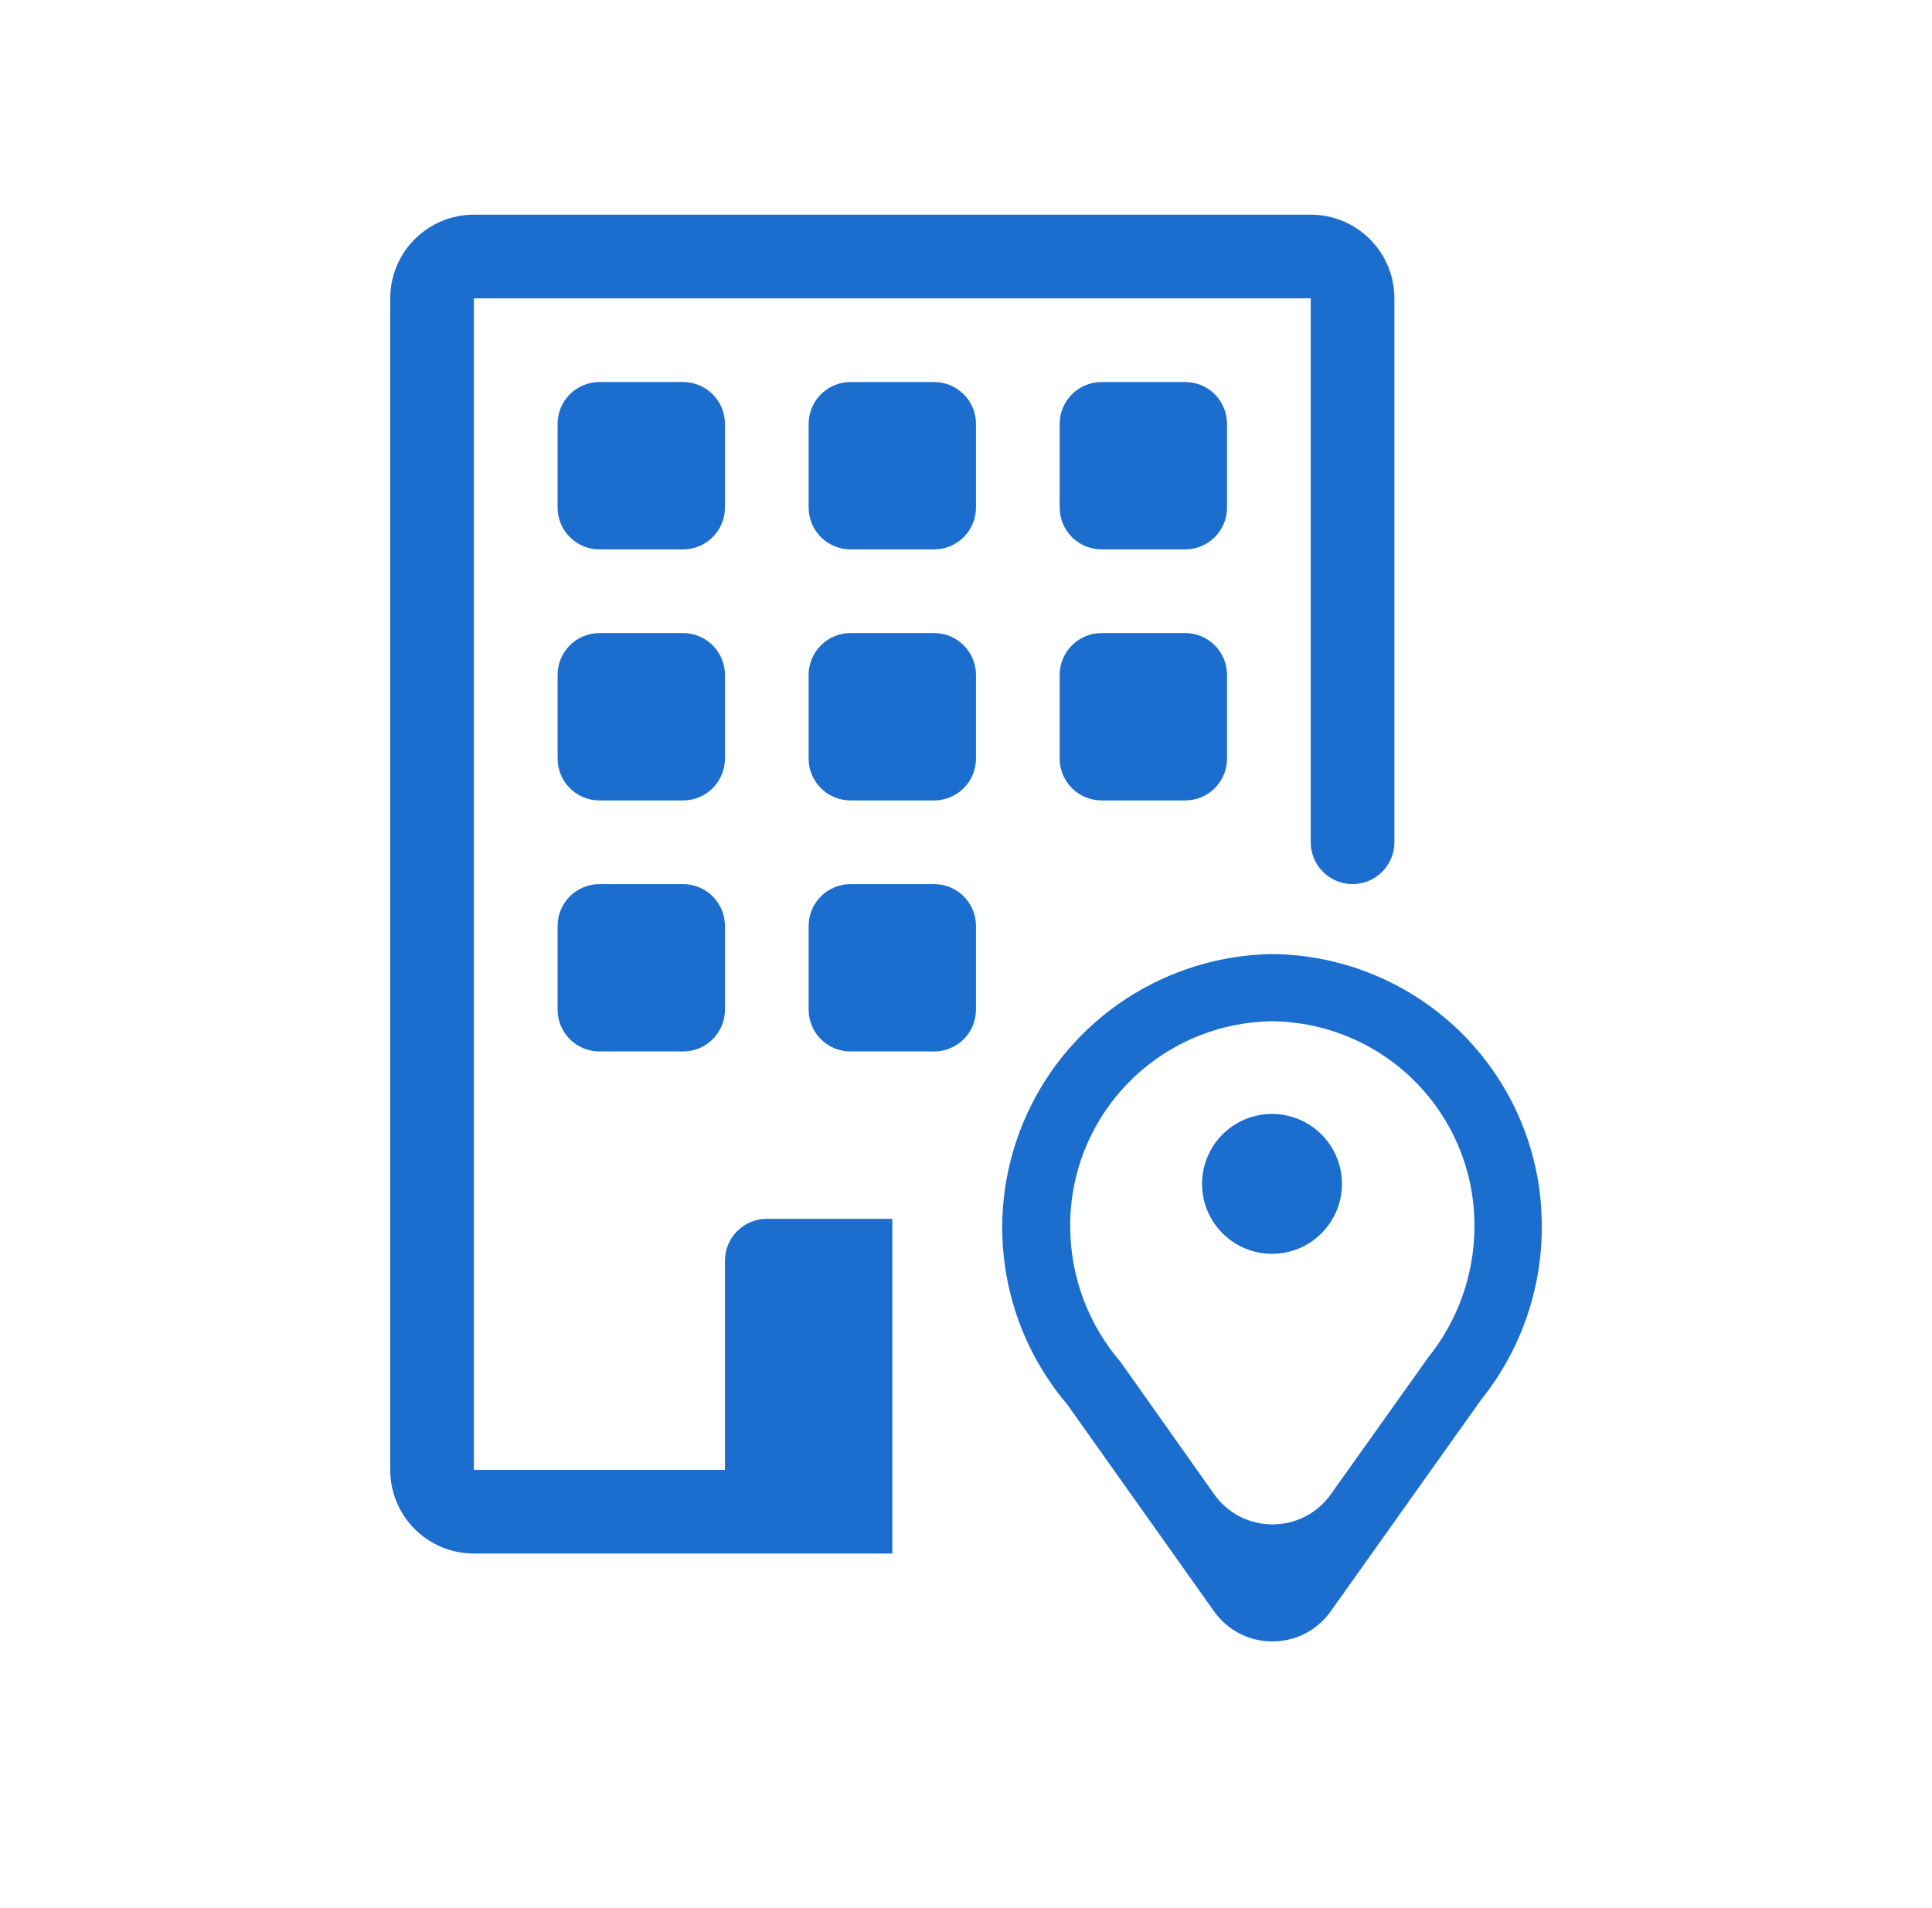 <svg width="81" height="80" viewBox="0 0 81 80" fill="none" xmlns="http://www.w3.org/2000/svg">
<path d="M16.36 12.508C16.36 11.578 16.729 10.686 17.387 10.028C18.045 9.37 18.938 9 19.868 9H54.953C55.883 9 56.776 9.37 57.434 10.028C58.092 10.686 58.461 11.578 58.461 12.508V35.313C58.461 35.779 58.276 36.225 57.947 36.554C57.618 36.883 57.172 37.068 56.707 37.068C56.242 37.068 55.795 36.883 55.467 36.554C55.138 36.225 54.953 35.779 54.953 35.313V12.508H19.868V61.627H30.394V52.856C30.394 52.39 30.578 51.944 30.907 51.615C31.236 51.286 31.683 51.101 32.148 51.101H37.41V65.135H19.868C18.938 65.135 18.045 64.766 17.387 64.108C16.729 63.45 16.36 62.557 16.36 61.627V12.508Z" fill="#1C6ECE"/>
<path d="M25.131 16.017C24.666 16.017 24.22 16.202 23.89 16.531C23.561 16.86 23.377 17.306 23.377 17.771V21.279C23.377 21.745 23.561 22.191 23.89 22.52C24.22 22.849 24.666 23.034 25.131 23.034H28.639C29.105 23.034 29.551 22.849 29.88 22.52C30.209 22.191 30.394 21.745 30.394 21.279V17.771C30.394 17.306 30.209 16.86 29.88 16.531C29.551 16.202 29.105 16.017 28.639 16.017H25.131ZM35.656 16.017C35.191 16.017 34.745 16.202 34.416 16.531C34.087 16.86 33.902 17.306 33.902 17.771V21.279C33.902 21.745 34.087 22.191 34.416 22.52C34.745 22.849 35.191 23.034 35.656 23.034H39.165C39.63 23.034 40.076 22.849 40.405 22.52C40.734 22.191 40.919 21.745 40.919 21.279V17.771C40.919 17.306 40.734 16.86 40.405 16.531C40.076 16.202 39.63 16.017 39.165 16.017H35.656ZM46.182 16.017C45.716 16.017 45.27 16.202 44.941 16.531C44.612 16.86 44.427 17.306 44.427 17.771V21.279C44.427 21.745 44.612 22.191 44.941 22.52C45.27 22.849 45.716 23.034 46.182 23.034H49.69C50.155 23.034 50.602 22.849 50.931 22.52C51.26 22.191 51.444 21.745 51.444 21.279V17.771C51.444 17.306 51.26 16.86 50.931 16.531C50.602 16.202 50.155 16.017 49.69 16.017H46.182ZM25.131 26.542C24.666 26.542 24.22 26.727 23.89 27.056C23.561 27.385 23.377 27.831 23.377 28.296V31.805C23.377 32.27 23.561 32.716 23.89 33.045C24.22 33.374 24.666 33.559 25.131 33.559H28.639C29.105 33.559 29.551 33.374 29.88 33.045C30.209 32.716 30.394 32.27 30.394 31.805V28.296C30.394 27.831 30.209 27.385 29.88 27.056C29.551 26.727 29.105 26.542 28.639 26.542H25.131ZM35.656 26.542C35.191 26.542 34.745 26.727 34.416 27.056C34.087 27.385 33.902 27.831 33.902 28.296V31.805C33.902 32.27 34.087 32.716 34.416 33.045C34.745 33.374 35.191 33.559 35.656 33.559H39.165C39.63 33.559 40.076 33.374 40.405 33.045C40.734 32.716 40.919 32.27 40.919 31.805V28.296C40.919 27.831 40.734 27.385 40.405 27.056C40.076 26.727 39.63 26.542 39.165 26.542H35.656ZM46.182 26.542C45.716 26.542 45.27 26.727 44.941 27.056C44.612 27.385 44.427 27.831 44.427 28.296V31.805C44.427 32.27 44.612 32.716 44.941 33.045C45.27 33.374 45.716 33.559 46.182 33.559H49.69C50.155 33.559 50.602 33.374 50.931 33.045C51.26 32.716 51.444 32.27 51.444 31.805V28.296C51.444 27.831 51.26 27.385 50.931 27.056C50.602 26.727 50.155 26.542 49.69 26.542H46.182ZM25.131 37.068C24.666 37.068 24.22 37.252 23.89 37.581C23.561 37.91 23.377 38.356 23.377 38.822V42.33C23.377 42.795 23.561 43.242 23.89 43.571C24.22 43.9 24.666 44.084 25.131 44.084H28.639C29.105 44.084 29.551 43.9 29.88 43.571C30.209 43.242 30.394 42.795 30.394 42.33V38.822C30.394 38.356 30.209 37.91 29.88 37.581C29.551 37.252 29.105 37.068 28.639 37.068H25.131ZM35.656 37.068C35.191 37.068 34.745 37.252 34.416 37.581C34.087 37.91 33.902 38.356 33.902 38.822V42.33C33.902 42.795 34.087 43.242 34.416 43.571C34.745 43.9 35.191 44.084 35.656 44.084H39.165C39.63 44.084 40.076 43.9 40.405 43.571C40.734 43.242 40.919 42.795 40.919 42.33V38.822C40.919 38.356 40.734 37.91 40.405 37.581C40.076 37.252 39.63 37.068 39.165 37.068H35.656Z" fill="#1C6ECE"/>
<path d="M55.79 67.558C54.593 69.241 52.093 69.24 50.898 67.556L44.742 58.882C43.334 57.223 42.428 55.2 42.128 53.047C41.828 50.895 42.148 48.702 43.049 46.723C43.95 44.744 45.396 43.062 47.218 41.872C49.041 40.682 51.164 40.032 53.342 40C56.361 40.03 59.245 41.252 61.363 43.399C63.48 45.547 64.659 48.444 64.64 51.456C64.641 54.084 63.745 56.633 62.098 58.684L55.79 67.558ZM53.342 42.818C51.071 42.844 48.904 43.768 47.315 45.388C45.726 47.008 44.847 49.19 44.869 51.456C44.879 53.524 45.624 55.522 46.973 57.092L50.901 62.644C52.094 64.332 54.596 64.335 55.794 62.651L59.881 56.909C61.124 55.361 61.806 53.439 61.816 51.456C61.838 49.19 60.959 47.008 59.37 45.388C57.781 43.768 55.613 42.844 53.342 42.818Z" fill="#1C6ECE"/>
<path d="M53.329 52.568C54.949 52.568 56.262 51.255 56.262 49.635C56.262 48.016 54.949 46.703 53.329 46.703C51.71 46.703 50.397 48.016 50.397 49.635C50.397 51.255 51.71 52.568 53.329 52.568Z" fill="#1C6ECE"/>
</svg>
